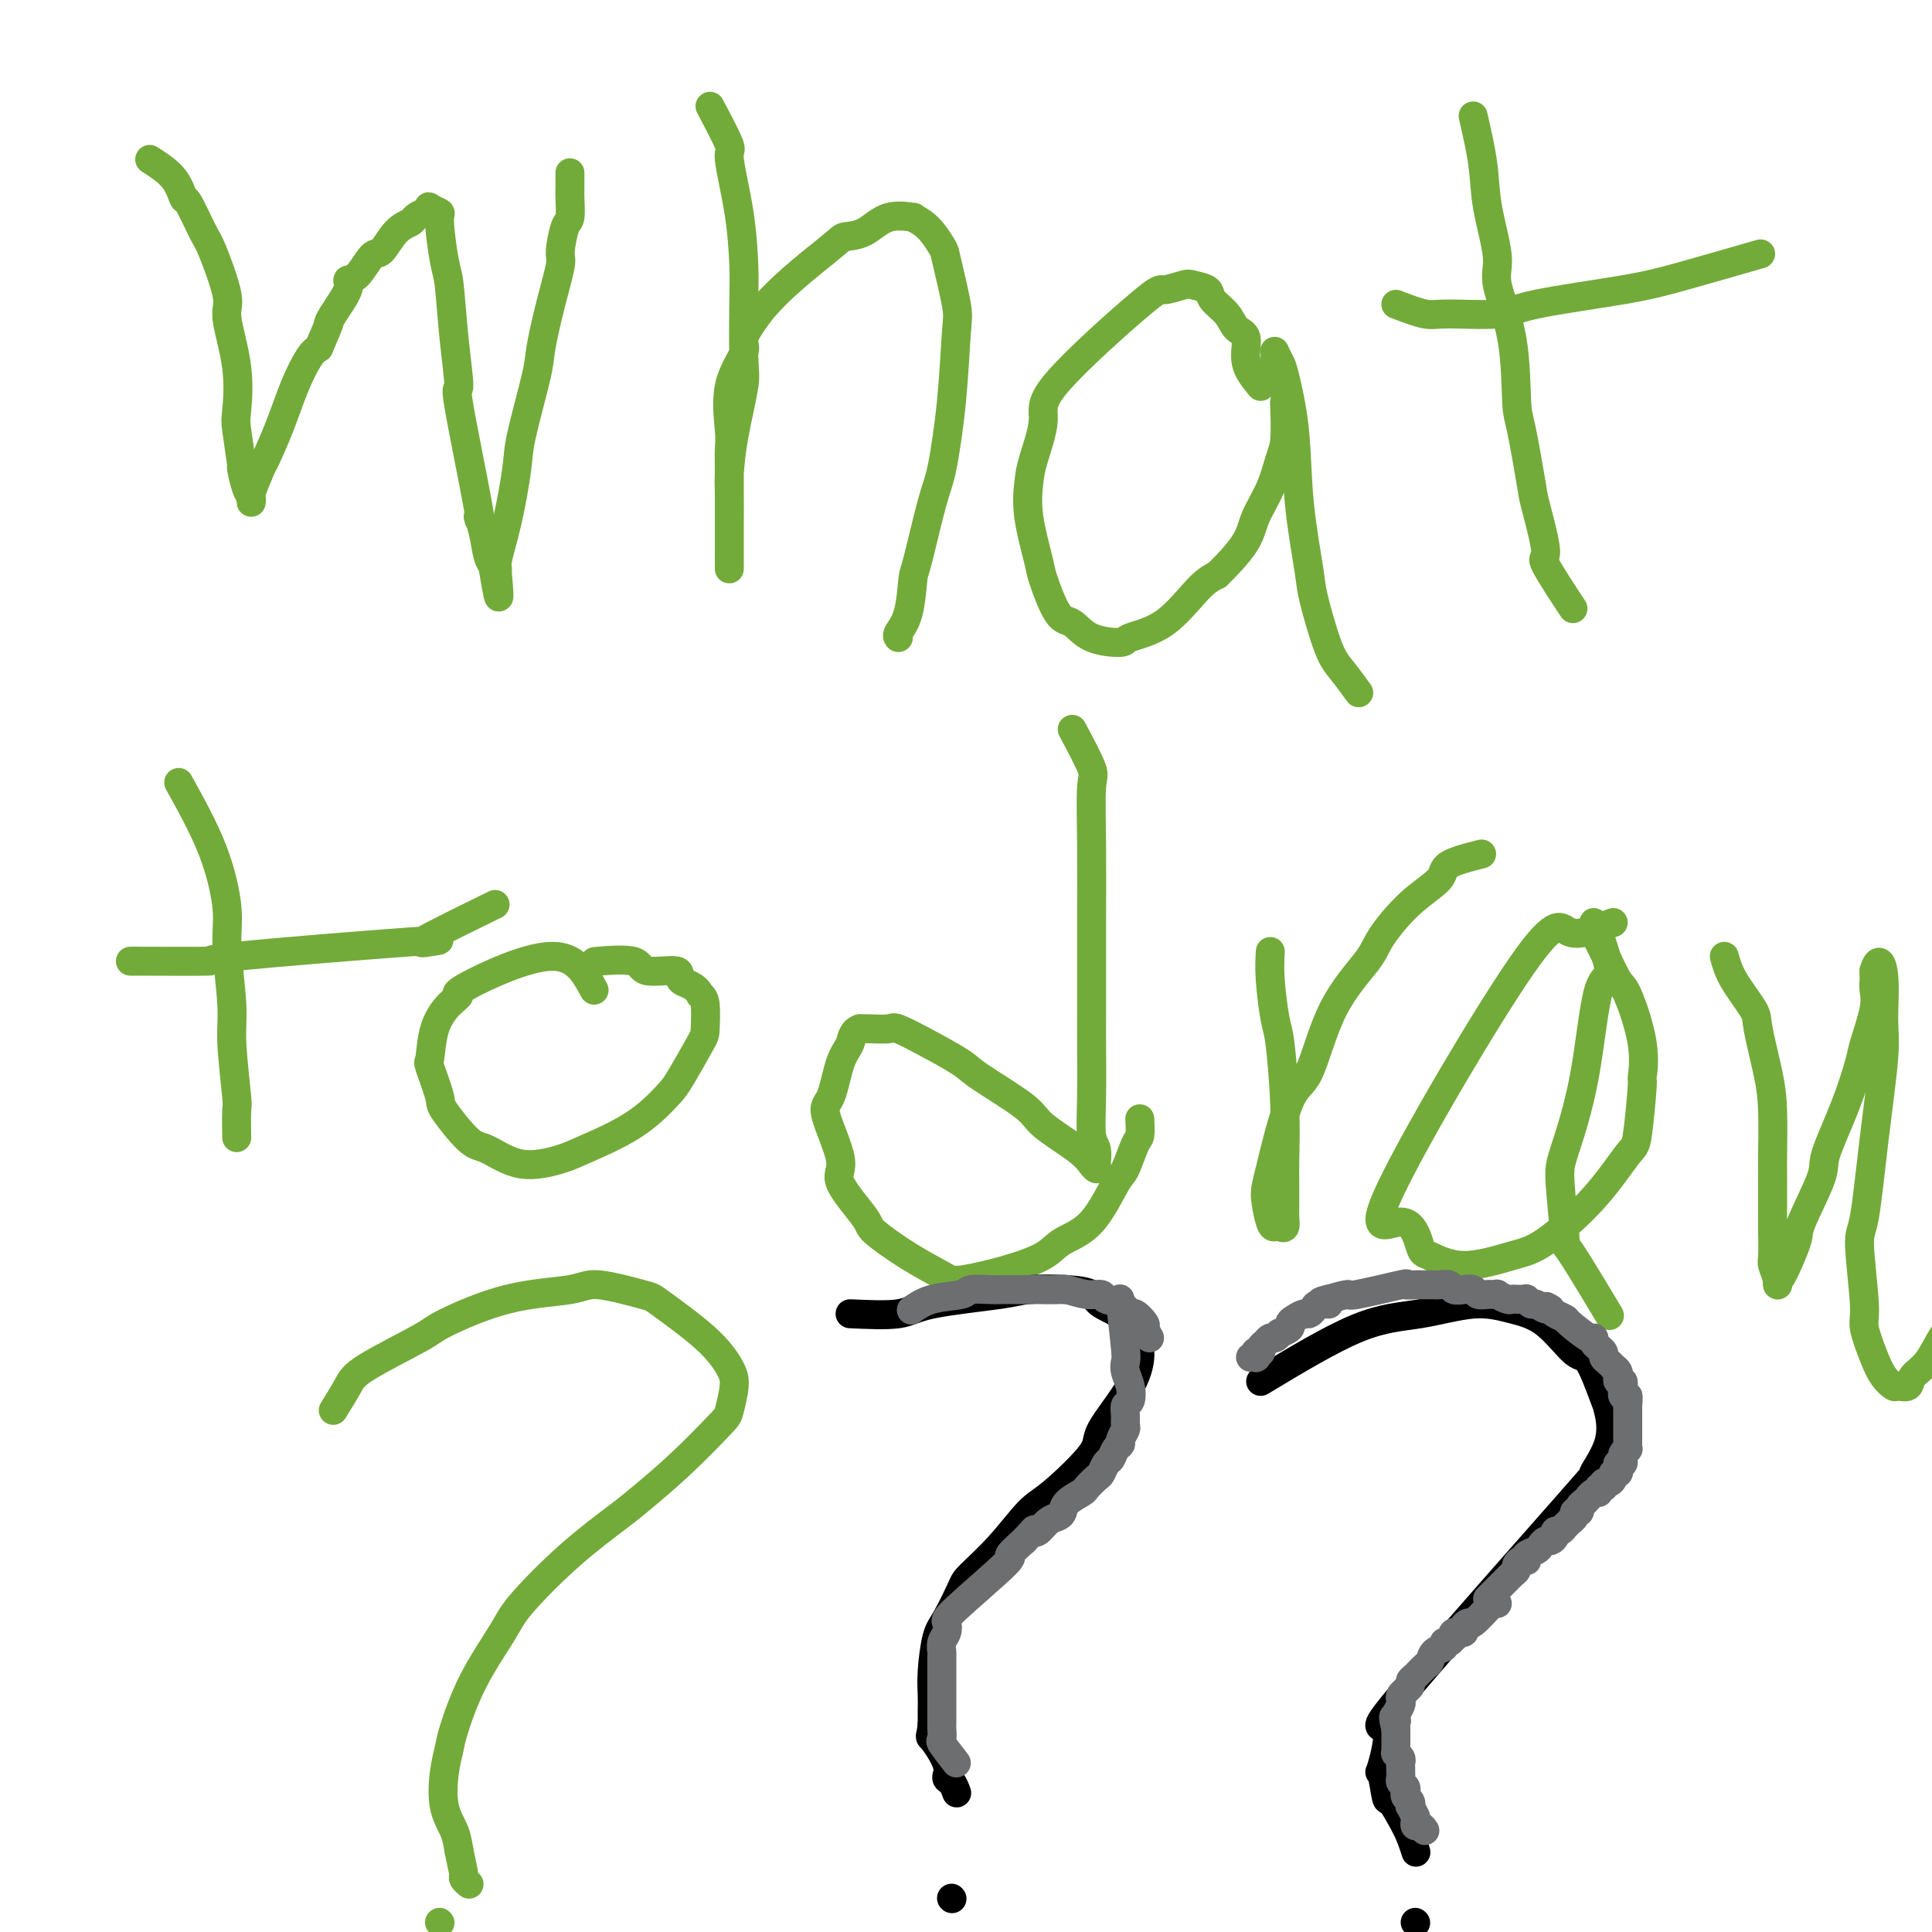 <svg viewBox='0 0 400 400' version='1.1' xmlns='http://www.w3.org/2000/svg' xmlns:xlink='http://www.w3.org/1999/xlink'><g fill='none' stroke='#73AB3A' stroke-width='6' stroke-linecap='round' stroke-linejoin='round'><path d='M31,33c1.895,1.223 3.790,2.446 5,4c1.210,1.554 1.733,3.438 2,4c0.267,0.562 0.276,-0.200 1,1c0.724,1.200 2.163,4.361 3,6c0.837,1.639 1.072,1.756 2,4c0.928,2.244 2.549,6.616 3,9c0.451,2.384 -0.267,2.781 0,5c0.267,2.219 1.521,6.262 2,10c0.479,3.738 0.184,7.173 0,9c-0.184,1.827 -0.256,2.047 0,4c0.256,1.953 0.839,5.638 1,7c0.161,1.362 -0.100,0.399 0,1c0.100,0.601 0.561,2.765 1,4c0.439,1.235 0.857,1.542 1,2c0.143,0.458 0.012,1.066 0,1c-0.012,-0.066 0.097,-0.808 0,-1c-0.097,-0.192 -0.399,0.166 0,-1c0.399,-1.166 1.500,-3.857 2,-5c0.500,-1.143 0.399,-0.740 1,-2c0.601,-1.260 1.903,-4.183 3,-7c1.097,-2.817 1.988,-5.528 3,-8c1.012,-2.472 2.146,-4.706 3,-6c0.854,-1.294 1.427,-1.647 2,-2'/><path d='M66,72c2.608,-6.034 2.129,-5.119 2,-5c-0.129,0.119 0.091,-0.557 1,-2c0.909,-1.443 2.508,-3.651 3,-5c0.492,-1.349 -0.123,-1.839 0,-2c0.123,-0.161 0.982,0.006 2,-1c1.018,-1.006 2.194,-3.186 3,-4c0.806,-0.814 1.242,-0.260 2,-1c0.758,-0.740 1.839,-2.772 3,-4c1.161,-1.228 2.403,-1.653 3,-2c0.597,-0.347 0.550,-0.616 1,-1c0.450,-0.384 1.396,-0.884 2,-1c0.604,-0.116 0.865,0.151 1,0c0.135,-0.151 0.144,-0.721 0,-1c-0.144,-0.279 -0.442,-0.268 0,0c0.442,0.268 1.623,0.793 2,1c0.377,0.207 -0.052,0.098 0,2c0.052,1.902 0.584,5.817 1,8c0.416,2.183 0.715,2.634 1,5c0.285,2.366 0.555,6.645 1,11c0.445,4.355 1.065,8.785 1,10c-0.065,1.215 -0.813,-0.786 0,4c0.813,4.786 3.188,16.358 4,21c0.812,4.642 0.060,2.354 0,2c-0.060,-0.354 0.572,1.225 1,3c0.428,1.775 0.654,3.747 1,5c0.346,1.253 0.813,1.787 1,2c0.187,0.213 0.093,0.107 0,0'/><path d='M102,117c1.922,11.798 1.226,4.792 1,2c-0.226,-2.792 0.017,-1.369 0,-1c-0.017,0.369 -0.295,-0.317 0,-2c0.295,-1.683 1.164,-4.364 2,-8c0.836,-3.636 1.641,-8.226 2,-11c0.359,-2.774 0.272,-3.731 1,-7c0.728,-3.269 2.271,-8.851 3,-12c0.729,-3.149 0.643,-3.867 1,-6c0.357,-2.133 1.157,-5.682 2,-9c0.843,-3.318 1.728,-6.405 2,-8c0.272,-1.595 -0.071,-1.698 0,-3c0.071,-1.302 0.555,-3.803 1,-5c0.445,-1.197 0.851,-1.089 1,-2c0.149,-0.911 0.040,-2.840 0,-4c-0.040,-1.160 -0.011,-1.551 0,-2c0.011,-0.449 0.003,-0.955 0,-1c-0.003,-0.045 -0.001,0.373 0,0c0.001,-0.373 0.000,-1.535 0,-2c-0.000,-0.465 -0.000,-0.232 0,0'/><path d='M147,22c1.743,3.295 3.486,6.589 4,8c0.514,1.411 -0.203,0.937 0,3c0.203,2.063 1.324,6.661 2,11c0.676,4.339 0.907,8.419 1,11c0.093,2.581 0.049,3.664 0,7c-0.049,3.336 -0.104,8.924 0,12c0.104,3.076 0.368,3.638 0,6c-0.368,2.362 -1.366,6.522 -2,10c-0.634,3.478 -0.902,6.275 -1,8c-0.098,1.725 -0.026,2.380 0,4c0.026,1.620 0.007,4.206 0,6c-0.007,1.794 -0.002,2.797 0,4c0.002,1.203 0.001,2.607 0,3c-0.001,0.393 -0.000,-0.226 0,0c0.000,0.226 0.000,1.299 0,2c-0.000,0.701 0.000,1.032 0,1c-0.000,-0.032 -0.000,-0.428 0,-1c0.000,-0.572 0.001,-1.320 0,-3c-0.001,-1.680 -0.003,-4.292 0,-7c0.003,-2.708 0.013,-5.513 0,-8c-0.013,-2.487 -0.048,-4.656 0,-6c0.048,-1.344 0.179,-1.863 0,-4c-0.179,-2.137 -0.666,-5.892 0,-9c0.666,-3.108 2.487,-5.567 3,-7c0.513,-1.433 -0.282,-1.838 0,-3c0.282,-1.162 1.641,-3.081 3,-5'/><path d='M157,65c3.906,-5.086 10.670,-10.301 14,-13c3.330,-2.699 3.226,-2.882 4,-3c0.774,-0.118 2.426,-0.172 4,-1c1.574,-0.828 3.070,-2.432 5,-3c1.930,-0.568 4.295,-0.100 5,0c0.705,0.100 -0.248,-0.167 0,0c0.248,0.167 1.699,0.767 3,2c1.301,1.233 2.452,3.098 3,4c0.548,0.902 0.495,0.839 1,3c0.505,2.161 1.570,6.544 2,9c0.430,2.456 0.224,2.984 0,6c-0.224,3.016 -0.466,8.519 -1,14c-0.534,5.481 -1.360,10.941 -2,14c-0.640,3.059 -1.093,3.716 -2,7c-0.907,3.284 -2.267,9.195 -3,12c-0.733,2.805 -0.837,2.503 -1,4c-0.163,1.497 -0.383,4.793 -1,7c-0.617,2.207 -1.629,3.323 -2,4c-0.371,0.677 -0.100,0.913 0,1c0.100,0.087 0.029,0.025 0,0c-0.029,-0.025 -0.014,-0.012 0,0'/><path d='M261,80c-1.319,-1.589 -2.638,-3.178 -3,-5c-0.362,-1.822 0.231,-3.878 0,-5c-0.231,-1.122 -1.288,-1.309 -2,-2c-0.712,-0.691 -1.080,-1.885 -2,-3c-0.920,-1.115 -2.390,-2.151 -3,-3c-0.610,-0.849 -0.358,-1.513 -1,-2c-0.642,-0.487 -2.177,-0.798 -3,-1c-0.823,-0.202 -0.933,-0.295 -2,0c-1.067,0.295 -3.091,0.977 -4,1c-0.909,0.023 -0.702,-0.614 -5,3c-4.298,3.614 -13.101,11.480 -17,16c-3.899,4.520 -2.894,5.694 -3,8c-0.106,2.306 -1.323,5.743 -2,8c-0.677,2.257 -0.813,3.334 -1,5c-0.187,1.666 -0.423,3.922 0,7c0.423,3.078 1.506,6.978 2,9c0.494,2.022 0.399,2.164 1,4c0.601,1.836 1.896,5.365 3,7c1.104,1.635 2.015,1.375 3,2c0.985,0.625 2.045,2.133 4,3c1.955,0.867 4.806,1.091 6,1c1.194,-0.091 0.733,-0.499 2,-1c1.267,-0.501 4.264,-1.097 7,-3c2.736,-1.903 5.210,-5.115 7,-7c1.790,-1.885 2.895,-2.442 4,-3'/><path d='M252,119c2.981,-2.903 4.932,-5.162 6,-7c1.068,-1.838 1.253,-3.256 2,-5c0.747,-1.744 2.056,-3.815 3,-6c0.944,-2.185 1.522,-4.485 2,-6c0.478,-1.515 0.856,-2.245 1,-4c0.144,-1.755 0.054,-4.535 0,-6c-0.054,-1.465 -0.071,-1.615 0,-2c0.071,-0.385 0.229,-1.006 0,-2c-0.229,-0.994 -0.846,-2.361 -1,-3c-0.154,-0.639 0.154,-0.551 0,-1c-0.154,-0.449 -0.770,-1.434 -1,-2c-0.230,-0.566 -0.074,-0.712 0,-1c0.074,-0.288 0.065,-0.716 0,-1c-0.065,-0.284 -0.187,-0.422 0,0c0.187,0.422 0.684,1.405 1,2c0.316,0.595 0.450,0.803 1,3c0.550,2.197 1.515,6.384 2,11c0.485,4.616 0.488,9.661 1,15c0.512,5.339 1.532,10.972 2,14c0.468,3.028 0.385,3.449 1,6c0.615,2.551 1.928,7.230 3,10c1.072,2.770 1.904,3.630 3,5c1.096,1.370 2.456,3.248 3,4c0.544,0.752 0.272,0.376 0,0'/><path d='M305,24c0.799,3.479 1.598,6.958 2,10c0.402,3.042 0.409,5.648 1,9c0.591,3.352 1.768,7.449 2,10c0.232,2.551 -0.481,3.556 0,6c0.481,2.444 2.155,6.328 3,11c0.845,4.672 0.862,10.132 1,13c0.138,2.868 0.396,3.142 1,6c0.604,2.858 1.553,8.298 2,11c0.447,2.702 0.390,2.666 1,5c0.610,2.334 1.885,7.038 2,9c0.115,1.962 -0.931,1.182 0,3c0.931,1.818 3.837,6.234 5,8c1.163,1.766 0.581,0.883 0,0'/><path d='M289,63c2.242,0.856 4.484,1.712 6,2c1.516,0.288 2.307,0.007 5,0c2.693,-0.007 7.288,0.260 10,0c2.712,-0.260 3.542,-1.048 8,-2c4.458,-0.952 12.546,-2.070 18,-3c5.454,-0.930 8.276,-1.674 13,-3c4.724,-1.326 11.350,-3.236 14,-4c2.650,-0.764 1.325,-0.382 0,0'/><path d='M37,162c2.610,4.715 5.220,9.429 7,14c1.780,4.571 2.729,8.998 3,12c0.271,3.002 -0.138,4.579 0,8c0.138,3.421 0.822,8.687 1,12c0.178,3.313 -0.148,4.674 0,8c0.148,3.326 0.772,8.618 1,11c0.228,2.382 0.061,1.855 0,3c-0.061,1.145 -0.016,3.962 0,5c0.016,1.038 0.005,0.297 0,0c-0.005,-0.297 -0.002,-0.148 0,0'/><path d='M27,199c7.136,0.023 14.272,0.047 16,0c1.728,-0.047 -1.951,-0.164 6,-1c7.951,-0.836 27.534,-2.390 36,-3c8.466,-0.610 5.816,-0.277 4,0c-1.816,0.277 -2.797,0.498 0,-1c2.797,-1.498 9.370,-4.714 12,-6c2.630,-1.286 1.315,-0.643 0,0'/><path d='M123,205c-1.929,-3.586 -3.858,-7.172 -9,-7c-5.142,0.172 -13.496,4.103 -17,6c-3.504,1.897 -2.156,1.760 -2,2c0.156,0.240 -0.879,0.856 -2,2c-1.121,1.144 -2.329,2.816 -3,5c-0.671,2.184 -0.805,4.880 -1,6c-0.195,1.120 -0.453,0.665 0,2c0.453,1.335 1.615,4.461 2,6c0.385,1.539 -0.006,1.492 1,3c1.006,1.508 3.411,4.572 5,6c1.589,1.428 2.362,1.220 4,2c1.638,0.780 4.140,2.546 7,3c2.860,0.454 6.076,-0.405 8,-1c1.924,-0.595 2.554,-0.926 5,-2c2.446,-1.074 6.708,-2.889 10,-5c3.292,-2.111 5.615,-4.516 7,-6c1.385,-1.484 1.832,-2.047 3,-4c1.168,-1.953 3.055,-5.297 4,-7c0.945,-1.703 0.947,-1.766 1,-3c0.053,-1.234 0.158,-3.638 0,-5c-0.158,-1.362 -0.579,-1.681 -1,-2'/><path d='M145,206c-0.938,-2.096 -3.282,-2.337 -4,-3c-0.718,-0.663 0.192,-1.747 -1,-2c-1.192,-0.253 -4.484,0.324 -6,0c-1.516,-0.324 -1.254,-1.549 -3,-2c-1.746,-0.451 -5.499,-0.129 -7,0c-1.501,0.129 -0.751,0.064 0,0'/><path d='M222,151c1.691,3.178 3.381,6.356 4,8c0.619,1.644 0.166,1.755 0,4c-0.166,2.245 -0.045,6.624 0,12c0.045,5.376 0.012,11.748 0,15c-0.012,3.252 -0.004,3.385 0,7c0.004,3.615 0.005,10.711 0,14c-0.005,3.289 -0.016,2.772 0,5c0.016,2.228 0.057,7.200 0,11c-0.057,3.800 -0.214,6.428 0,8c0.214,1.572 0.799,2.089 1,3c0.201,0.911 0.019,2.218 0,3c-0.019,0.782 0.125,1.041 0,1c-0.125,-0.041 -0.520,-0.382 -1,-1c-0.480,-0.618 -1.045,-1.515 -3,-3c-1.955,-1.485 -5.301,-3.559 -7,-5c-1.699,-1.441 -1.751,-2.250 -4,-4c-2.249,-1.750 -6.694,-4.441 -9,-6c-2.306,-1.559 -2.474,-1.987 -4,-3c-1.526,-1.013 -4.412,-2.611 -7,-4c-2.588,-1.389 -4.879,-2.568 -6,-3c-1.121,-0.432 -1.071,-0.116 -2,0c-0.929,0.116 -2.837,0.033 -4,0c-1.163,-0.033 -1.582,-0.017 -2,0'/><path d='M178,213c-1.593,0.543 -1.577,1.899 -2,3c-0.423,1.101 -1.285,1.946 -2,4c-0.715,2.054 -1.284,5.317 -2,7c-0.716,1.683 -1.581,1.785 -1,4c0.581,2.215 2.606,6.542 3,9c0.394,2.458 -0.844,3.047 0,5c0.844,1.953 3.772,5.271 5,7c1.228,1.729 0.758,1.870 2,3c1.242,1.130 4.195,3.250 7,5c2.805,1.750 5.462,3.129 7,4c1.538,0.871 1.957,1.235 4,1c2.043,-0.235 5.710,-1.068 9,-2c3.290,-0.932 6.204,-1.961 8,-3c1.796,-1.039 2.474,-2.086 4,-3c1.526,-0.914 3.901,-1.696 6,-4c2.099,-2.304 3.921,-6.131 5,-8c1.079,-1.869 1.413,-1.780 2,-3c0.587,-1.220 1.425,-3.750 2,-5c0.575,-1.250 0.885,-1.221 1,-2c0.115,-0.779 0.033,-2.365 0,-3c-0.033,-0.635 -0.016,-0.317 0,0'/><path d='M263,197c-0.091,1.698 -0.182,3.395 0,6c0.182,2.605 0.637,6.116 1,8c0.363,1.884 0.633,2.140 1,5c0.367,2.860 0.830,8.323 1,13c0.170,4.677 0.046,8.567 0,11c-0.046,2.433 -0.015,3.408 0,5c0.015,1.592 0.015,3.799 0,5c-0.015,1.201 -0.045,1.394 0,2c0.045,0.606 0.166,1.624 0,2c-0.166,0.376 -0.618,0.109 -1,0c-0.382,-0.109 -0.693,-0.061 -1,0c-0.307,0.061 -0.610,0.135 -1,-1c-0.390,-1.135 -0.866,-3.479 -1,-5c-0.134,-1.521 0.076,-2.220 1,-6c0.924,-3.780 2.562,-10.640 4,-14c1.438,-3.360 2.675,-3.220 4,-6c1.325,-2.780 2.738,-8.481 5,-13c2.262,-4.519 5.375,-7.858 7,-10c1.625,-2.142 1.764,-3.089 3,-5c1.236,-1.911 3.569,-4.785 6,-7c2.431,-2.215 4.961,-3.769 6,-5c1.039,-1.231 0.587,-2.139 2,-3c1.413,-0.861 4.689,-1.675 6,-2c1.311,-0.325 0.655,-0.163 0,0'/><path d='M334,191c-3.499,1.402 -6.997,2.803 -9,2c-2.003,-0.803 -2.509,-3.811 -10,7c-7.491,10.811 -21.965,35.442 -27,46c-5.035,10.558 -0.630,7.043 2,7c2.630,-0.043 3.486,3.385 4,5c0.514,1.615 0.687,1.416 2,2c1.313,0.584 3.766,1.949 7,2c3.234,0.051 7.247,-1.214 10,-2c2.753,-0.786 4.244,-1.095 7,-3c2.756,-1.905 6.776,-5.406 10,-9c3.224,-3.594 5.651,-7.281 7,-9c1.349,-1.719 1.619,-1.470 2,-4c0.381,-2.530 0.871,-7.840 1,-10c0.129,-2.160 -0.104,-1.172 0,-2c0.104,-0.828 0.546,-3.472 0,-7c-0.546,-3.528 -2.079,-7.939 -3,-10c-0.921,-2.061 -1.228,-1.773 -2,-3c-0.772,-1.227 -2.008,-3.970 -3,-6c-0.992,-2.030 -1.740,-3.348 -2,-4c-0.260,-0.652 -0.031,-0.637 0,-1c0.031,-0.363 -0.134,-1.104 0,-1c0.134,0.104 0.567,1.052 1,2'/><path d='M331,193c-0.851,-2.044 1.522,4.346 2,7c0.478,2.654 -0.940,1.571 -2,5c-1.060,3.429 -1.763,11.371 -3,18c-1.237,6.629 -3.009,11.945 -4,15c-0.991,3.055 -1.200,3.849 -1,7c0.200,3.151 0.811,8.659 1,11c0.189,2.341 -0.042,1.514 1,3c1.042,1.486 3.357,5.285 5,8c1.643,2.715 2.612,4.347 3,5c0.388,0.653 0.194,0.326 0,0'/><path d='M357,198c0.409,1.494 0.817,2.989 2,5c1.183,2.011 3.140,4.539 4,6c0.860,1.461 0.623,1.854 1,4c0.377,2.146 1.369,6.043 2,9c0.631,2.957 0.901,4.973 1,8c0.099,3.027 0.027,7.063 0,9c-0.027,1.937 -0.008,1.774 0,4c0.008,2.226 0.006,6.841 0,9c-0.006,2.159 -0.016,1.862 0,3c0.016,1.138 0.057,3.712 0,5c-0.057,1.288 -0.211,1.290 0,2c0.211,0.710 0.786,2.127 1,3c0.214,0.873 0.067,1.201 0,1c-0.067,-0.201 -0.056,-0.932 0,-1c0.056,-0.068 0.155,0.528 1,-1c0.845,-1.528 2.435,-5.181 3,-7c0.565,-1.819 0.106,-1.804 1,-4c0.894,-2.196 3.141,-6.604 4,-9c0.859,-2.396 0.329,-2.780 1,-5c0.671,-2.220 2.544,-6.275 4,-10c1.456,-3.725 2.495,-7.120 3,-9c0.505,-1.880 0.475,-2.244 1,-4c0.525,-1.756 1.605,-4.905 2,-7c0.395,-2.095 0.106,-3.136 0,-4c-0.106,-0.864 -0.028,-1.551 0,-2c0.028,-0.449 0.008,-0.659 0,-1c-0.008,-0.341 -0.002,-0.812 0,-1c0.002,-0.188 0.001,-0.094 0,0'/><path d='M388,201c0.924,-3.185 1.734,-1.648 2,1c0.266,2.648 -0.010,6.409 0,9c0.010,2.591 0.308,4.014 0,8c-0.308,3.986 -1.223,10.535 -2,17c-0.777,6.465 -1.418,12.848 -2,16c-0.582,3.152 -1.107,3.074 -1,6c0.107,2.926 0.845,8.854 1,12c0.155,3.146 -0.272,3.508 0,5c0.272,1.492 1.243,4.114 2,6c0.757,1.886 1.300,3.035 2,4c0.700,0.965 1.555,1.744 2,2c0.445,0.256 0.479,-0.011 1,0c0.521,0.011 1.530,0.300 2,0c0.470,-0.300 0.403,-1.189 1,-2c0.597,-0.811 1.859,-1.542 3,-3c1.141,-1.458 2.160,-3.641 3,-5c0.840,-1.359 1.501,-1.892 2,-2c0.499,-0.108 0.834,0.211 3,-9c2.166,-9.211 6.161,-27.951 8,-36c1.839,-8.049 1.520,-5.405 2,-7c0.480,-1.595 1.757,-7.427 3,-12c1.243,-4.573 2.450,-7.885 3,-10c0.550,-2.115 0.443,-3.033 1,-5c0.557,-1.967 1.779,-4.984 3,-8'/><path d='M427,188c3.791,-13.106 3.268,-6.871 3,-5c-0.268,1.871 -0.282,-0.623 0,-2c0.282,-1.377 0.859,-1.637 1,-2c0.141,-0.363 -0.154,-0.828 0,-1c0.154,-0.172 0.758,-0.049 1,0c0.242,0.049 0.121,0.025 0,0'/><path d='M69,292c1.129,-1.828 2.259,-3.656 3,-5c0.741,-1.344 1.094,-2.205 4,-4c2.906,-1.795 8.365,-4.525 11,-6c2.635,-1.475 2.447,-1.695 5,-3c2.553,-1.305 7.847,-3.697 13,-5c5.153,-1.303 10.167,-1.519 13,-2c2.833,-0.481 3.487,-1.227 6,-1c2.513,0.227 6.884,1.426 9,2c2.116,0.574 1.975,0.521 4,2c2.025,1.479 6.216,4.488 9,7c2.784,2.512 4.163,4.525 5,6c0.837,1.475 1.133,2.412 1,4c-0.133,1.588 -0.694,3.829 -1,5c-0.306,1.171 -0.355,1.274 -2,3c-1.645,1.726 -4.885,5.077 -8,8c-3.115,2.923 -6.105,5.418 -8,7c-1.895,1.582 -2.695,2.253 -5,4c-2.305,1.747 -6.117,4.572 -10,8c-3.883,3.428 -7.838,7.458 -10,10c-2.162,2.542 -2.530,3.594 -4,6c-1.470,2.406 -4.042,6.166 -6,10c-1.958,3.834 -3.303,7.743 -4,10c-0.697,2.257 -0.748,2.862 -1,4c-0.252,1.138 -0.707,2.810 -1,5c-0.293,2.190 -0.425,4.897 0,7c0.425,2.103 1.407,3.601 2,5c0.593,1.399 0.796,2.700 1,4'/><path d='M95,383c0.707,3.563 0.973,4.470 1,5c0.027,0.530 -0.185,0.681 0,1c0.185,0.319 0.767,0.805 1,1c0.233,0.195 0.116,0.097 0,0'/><path d='M91,398c0.000,0.000 0.100,0.100 0.1,0.1'/></g>
<g fill='none' stroke='#000000' stroke-width='6' stroke-linecap='round' stroke-linejoin='round'><path d='M176,272c3.824,0.174 7.649,0.347 10,0c2.351,-0.347 3.229,-1.215 7,-2c3.771,-0.785 10.435,-1.487 14,-2c3.565,-0.513 4.030,-0.837 6,-1c1.970,-0.163 5.445,-0.163 8,0c2.555,0.163 4.191,0.491 5,1c0.809,0.509 0.790,1.198 2,2c1.210,0.802 3.651,1.716 5,3c1.349,1.284 1.608,2.936 2,4c0.392,1.064 0.916,1.538 1,3c0.084,1.462 -0.271,3.910 -2,7c-1.729,3.090 -4.830,6.820 -6,9c-1.170,2.180 -0.408,2.808 -2,5c-1.592,2.192 -5.538,5.949 -8,8c-2.462,2.051 -3.440,2.398 -5,4c-1.560,1.602 -3.703,4.459 -6,7c-2.297,2.541 -4.749,4.766 -6,6c-1.251,1.234 -1.302,1.478 -2,3c-0.698,1.522 -2.043,4.322 -3,6c-0.957,1.678 -1.524,2.234 -2,4c-0.476,1.766 -0.859,4.741 -1,7c-0.141,2.259 -0.038,3.800 0,5c0.038,1.200 0.011,2.057 0,3c-0.011,0.943 -0.005,1.971 0,3'/><path d='M193,357c-0.340,3.207 -0.690,2.226 0,3c0.690,0.774 2.420,3.304 3,5c0.580,1.696 0.011,2.558 0,3c-0.011,0.442 0.535,0.465 1,1c0.465,0.535 0.847,1.581 1,2c0.153,0.419 0.076,0.209 0,0'/><path d='M197,393c0.000,0.000 0.100,0.100 0.1,0.1'/><path d='M261,286c7.262,-4.375 14.523,-8.750 20,-11c5.477,-2.250 9.169,-2.374 13,-3c3.831,-0.626 7.802,-1.754 11,-2c3.198,-0.246 5.624,0.390 8,1c2.376,0.610 4.702,1.196 7,3c2.298,1.804 4.568,4.828 6,6c1.432,1.172 2.028,0.492 3,2c0.972,1.508 2.322,5.203 3,7c0.678,1.797 0.684,1.694 1,3c0.316,1.306 0.942,4.019 0,7c-0.942,2.981 -3.451,6.231 -3,6c0.451,-0.231 3.861,-3.941 -4,5c-7.861,8.941 -26.993,30.534 -35,40c-8.007,9.466 -4.890,6.806 -4,8c0.890,1.194 -0.447,6.243 -1,8c-0.553,1.757 -0.324,0.224 0,1c0.324,0.776 0.741,3.863 1,5c0.259,1.137 0.360,0.325 1,1c0.640,0.675 1.820,2.838 3,5'/><path d='M291,378c1.067,2.044 1.733,4.156 2,5c0.267,0.844 0.133,0.422 0,0'/><path d='M293,398c0.000,0.000 0.100,0.100 0.1,0.1'/></g>
<g fill='none' stroke='#6D6E70' stroke-width='6' stroke-linecap='round' stroke-linejoin='round'><path d='M295,379c-0.309,-0.444 -0.618,-0.887 -1,-1c-0.382,-0.113 -0.838,0.106 -1,0c-0.162,-0.106 -0.030,-0.535 0,-1c0.030,-0.465 -0.044,-0.965 0,-1c0.044,-0.035 0.204,0.394 0,0c-0.204,-0.394 -0.773,-1.611 -1,-2c-0.227,-0.389 -0.112,0.050 0,0c0.112,-0.050 0.222,-0.591 0,-1c-0.222,-0.409 -0.778,-0.687 -1,-1c-0.222,-0.313 -0.112,-0.661 0,-1c0.112,-0.339 0.226,-0.668 0,-1c-0.226,-0.332 -0.793,-0.666 -1,-1c-0.207,-0.334 -0.054,-0.666 0,-1c0.054,-0.334 0.011,-0.668 0,-1c-0.011,-0.332 0.011,-0.663 0,-1c-0.011,-0.337 -0.056,-0.681 0,-1c0.056,-0.319 0.211,-0.611 0,-1c-0.211,-0.389 -0.789,-0.873 -1,-1c-0.211,-0.127 -0.057,0.103 0,0c0.057,-0.103 0.015,-0.539 0,-1c-0.015,-0.461 -0.004,-0.948 0,-1c0.004,-0.052 0.001,0.332 0,0c-0.001,-0.332 -0.000,-1.381 0,-2c0.000,-0.619 0.000,-0.810 0,-1'/><path d='M289,358c-0.933,-3.710 -0.264,-2.486 0,-2c0.264,0.486 0.123,0.232 0,0c-0.123,-0.232 -0.226,-0.443 0,-1c0.226,-0.557 0.783,-1.458 1,-2c0.217,-0.542 0.096,-0.723 0,-1c-0.096,-0.277 -0.167,-0.651 0,-1c0.167,-0.349 0.573,-0.675 1,-1c0.427,-0.325 0.874,-0.649 1,-1c0.126,-0.351 -0.070,-0.728 0,-1c0.070,-0.272 0.405,-0.440 1,-1c0.595,-0.560 1.451,-1.513 2,-2c0.549,-0.487 0.791,-0.508 1,-1c0.209,-0.492 0.385,-1.457 1,-2c0.615,-0.543 1.668,-0.666 2,-1c0.332,-0.334 -0.057,-0.878 0,-1c0.057,-0.122 0.559,0.178 1,0c0.441,-0.178 0.821,-0.835 1,-1c0.179,-0.165 0.157,0.161 0,0c-0.157,-0.161 -0.447,-0.811 0,-1c0.447,-0.189 1.633,0.083 2,0c0.367,-0.083 -0.085,-0.520 0,-1c0.085,-0.480 0.706,-1.004 1,-1c0.294,0.004 0.261,0.537 1,0c0.739,-0.537 2.250,-2.144 3,-3c0.750,-0.856 0.740,-0.961 1,-1c0.260,-0.039 0.788,-0.011 1,0c0.212,0.011 0.106,0.006 0,0'/><path d='M308,331c0.908,-0.908 1.815,-1.815 2,-2c0.185,-0.185 -0.353,0.354 0,0c0.353,-0.354 1.596,-1.600 2,-2c0.404,-0.400 -0.033,0.047 0,0c0.033,-0.047 0.534,-0.587 1,-1c0.466,-0.413 0.896,-0.698 1,-1c0.104,-0.302 -0.117,-0.620 0,-1c0.117,-0.380 0.574,-0.823 1,-1c0.426,-0.177 0.821,-0.089 1,0c0.179,0.089 0.142,0.177 0,0c-0.142,-0.177 -0.389,-0.621 0,-1c0.389,-0.379 1.415,-0.693 2,-1c0.585,-0.307 0.730,-0.608 1,-1c0.270,-0.392 0.663,-0.874 1,-1c0.337,-0.126 0.616,0.106 1,0c0.384,-0.106 0.872,-0.549 1,-1c0.128,-0.451 -0.105,-0.909 0,-1c0.105,-0.091 0.549,0.187 1,0c0.451,-0.187 0.910,-0.837 1,-1c0.090,-0.163 -0.187,0.163 0,0c0.187,-0.163 0.839,-0.813 1,-1c0.161,-0.187 -0.168,0.091 0,0c0.168,-0.091 0.833,-0.550 1,-1c0.167,-0.450 -0.165,-0.891 0,-1c0.165,-0.109 0.828,0.115 1,0c0.172,-0.115 -0.146,-0.569 0,-1c0.146,-0.431 0.756,-0.837 1,-1c0.244,-0.163 0.122,-0.081 0,0'/><path d='M328,311c3.277,-3.255 1.471,-1.393 1,-1c-0.471,0.393 0.395,-0.683 1,-1c0.605,-0.317 0.949,0.126 1,0c0.051,-0.126 -0.193,-0.821 0,-1c0.193,-0.179 0.821,0.158 1,0c0.179,-0.158 -0.092,-0.812 0,-1c0.092,-0.188 0.547,0.091 1,0c0.453,-0.091 0.905,-0.550 1,-1c0.095,-0.450 -0.167,-0.890 0,-1c0.167,-0.110 0.763,0.110 1,0c0.237,-0.110 0.116,-0.551 0,-1c-0.116,-0.449 -0.228,-0.908 0,-1c0.228,-0.092 0.797,0.182 1,0c0.203,-0.182 0.040,-0.818 0,-1c-0.040,-0.182 0.042,0.092 0,0c-0.042,-0.092 -0.207,-0.551 0,-1c0.207,-0.449 0.788,-0.890 1,-1c0.212,-0.110 0.057,0.111 0,0c-0.057,-0.111 -0.015,-0.555 0,-1c0.015,-0.445 0.004,-0.892 0,-1c-0.004,-0.108 -0.001,0.122 0,0c0.001,-0.122 0.000,-0.596 0,-1c-0.000,-0.404 -0.000,-0.738 0,-1c0.000,-0.262 0.000,-0.452 0,-1c-0.000,-0.548 -0.000,-1.455 0,-2c0.000,-0.545 0.000,-0.727 0,-1c-0.000,-0.273 -0.000,-0.636 0,-1'/><path d='M337,291c0.159,-1.813 0.057,-0.346 0,0c-0.057,0.346 -0.068,-0.428 0,-1c0.068,-0.572 0.214,-0.942 0,-1c-0.214,-0.058 -0.790,0.196 -1,0c-0.210,-0.196 -0.055,-0.841 0,-1c0.055,-0.159 0.011,0.169 0,0c-0.011,-0.169 0.011,-0.834 0,-1c-0.011,-0.166 -0.056,0.166 0,0c0.056,-0.166 0.212,-0.832 0,-1c-0.212,-0.168 -0.793,0.161 -1,0c-0.207,-0.161 -0.041,-0.813 0,-1c0.041,-0.187 -0.044,0.091 0,0c0.044,-0.091 0.218,-0.549 0,-1c-0.218,-0.451 -0.828,-0.894 -1,-1c-0.172,-0.106 0.093,0.125 0,0c-0.093,-0.125 -0.546,-0.607 -1,-1c-0.454,-0.393 -0.910,-0.696 -1,-1c-0.090,-0.304 0.186,-0.608 0,-1c-0.186,-0.392 -0.834,-0.873 -1,-1c-0.166,-0.127 0.151,0.099 0,0c-0.151,-0.099 -0.771,-0.523 -1,-1c-0.229,-0.477 -0.068,-1.006 0,-1c0.068,0.006 0.043,0.549 -1,0c-1.043,-0.549 -3.104,-2.188 -4,-3c-0.896,-0.812 -0.626,-0.795 -1,-1c-0.374,-0.205 -1.393,-0.630 -2,-1c-0.607,-0.370 -0.804,-0.685 -1,-1'/><path d='M321,271c-1.664,-1.173 -0.823,-0.104 -1,0c-0.177,0.104 -1.371,-0.757 -2,-1c-0.629,-0.243 -0.693,0.131 -1,0c-0.307,-0.131 -0.856,-0.767 -1,-1c-0.144,-0.233 0.117,-0.061 0,0c-0.117,0.061 -0.614,0.013 -1,0c-0.386,-0.013 -0.662,0.011 -1,0c-0.338,-0.011 -0.737,-0.056 -1,0c-0.263,0.056 -0.389,0.212 -1,0c-0.611,-0.212 -1.707,-0.793 -2,-1c-0.293,-0.207 0.217,-0.042 0,0c-0.217,0.042 -1.161,-0.040 -2,0c-0.839,0.040 -1.572,0.203 -2,0c-0.428,-0.203 -0.552,-0.772 -1,-1c-0.448,-0.228 -1.219,-0.114 -2,0c-0.781,0.114 -1.570,0.227 -2,0c-0.430,-0.227 -0.501,-0.793 -1,-1c-0.499,-0.207 -1.428,-0.056 -2,0c-0.572,0.056 -0.789,0.015 -1,0c-0.211,-0.015 -0.416,-0.006 -1,0c-0.584,0.006 -1.548,0.009 -2,0c-0.452,-0.009 -0.391,-0.031 -1,0c-0.609,0.031 -1.887,0.116 -2,0c-0.113,-0.116 0.939,-0.433 -1,0c-1.939,0.433 -6.868,1.617 -9,2c-2.132,0.383 -1.466,-0.033 -2,0c-0.534,0.033 -2.267,0.517 -4,1'/><path d='M275,269c-3.449,0.702 -0.572,0.958 0,1c0.572,0.042 -1.159,-0.129 -2,0c-0.841,0.129 -0.790,0.560 -1,1c-0.210,0.440 -0.681,0.891 -1,1c-0.319,0.109 -0.486,-0.124 -1,0c-0.514,0.124 -1.377,0.607 -2,1c-0.623,0.393 -1.007,0.698 -1,1c0.007,0.302 0.406,0.602 0,1c-0.406,0.398 -1.615,0.895 -2,1c-0.385,0.105 0.056,-0.183 0,0c-0.056,0.183 -0.607,0.836 -1,1c-0.393,0.164 -0.626,-0.163 -1,0c-0.374,0.163 -0.889,0.814 -1,1c-0.111,0.186 0.180,-0.095 0,0c-0.180,0.095 -0.833,0.565 -1,1c-0.167,0.435 0.152,0.835 0,1c-0.152,0.165 -0.777,0.097 -1,0c-0.223,-0.097 -0.046,-0.222 0,0c0.046,0.222 -0.040,0.792 0,1c0.040,0.208 0.207,0.056 0,0c-0.207,-0.056 -0.786,-0.015 -1,0c-0.214,0.015 -0.061,0.004 0,0c0.061,-0.004 0.031,-0.002 0,0'/><path d='M198,365c-1.268,-1.635 -2.536,-3.271 -3,-4c-0.464,-0.729 -0.124,-0.552 0,-1c0.124,-0.448 0.033,-1.522 0,-2c-0.033,-0.478 -0.009,-0.360 0,-1c0.009,-0.640 0.002,-2.039 0,-3c-0.002,-0.961 -0.001,-1.484 0,-2c0.001,-0.516 0.000,-1.026 0,-2c-0.000,-0.974 -0.001,-2.410 0,-3c0.001,-0.590 0.004,-0.332 0,-1c-0.004,-0.668 -0.014,-2.263 0,-3c0.014,-0.737 0.054,-0.617 0,-1c-0.054,-0.383 -0.201,-1.270 0,-2c0.201,-0.730 0.752,-1.304 1,-2c0.248,-0.696 0.194,-1.515 0,-2c-0.194,-0.485 -0.526,-0.635 2,-3c2.526,-2.365 7.911,-6.944 10,-9c2.089,-2.056 0.883,-1.587 1,-2c0.117,-0.413 1.559,-1.706 3,-3'/><path d='M212,319c2.892,-3.112 2.123,-2.391 2,-2c-0.123,0.391 0.399,0.453 1,0c0.601,-0.453 1.282,-1.421 2,-2c0.718,-0.579 1.473,-0.770 2,-1c0.527,-0.230 0.828,-0.499 1,-1c0.172,-0.501 0.217,-1.232 1,-2c0.783,-0.768 2.304,-1.572 3,-2c0.696,-0.428 0.568,-0.481 1,-1c0.432,-0.519 1.425,-1.505 2,-2c0.575,-0.495 0.733,-0.500 1,-1c0.267,-0.500 0.645,-1.495 1,-2c0.355,-0.505 0.687,-0.521 1,-1c0.313,-0.479 0.606,-1.423 1,-2c0.394,-0.577 0.891,-0.787 1,-1c0.109,-0.213 -0.168,-0.428 0,-1c0.168,-0.572 0.781,-1.499 1,-2c0.219,-0.501 0.046,-0.574 0,-1c-0.046,-0.426 0.037,-1.206 0,-2c-0.037,-0.794 -0.192,-1.603 0,-2c0.192,-0.397 0.732,-0.382 1,-1c0.268,-0.618 0.264,-1.870 0,-3c-0.264,-1.130 -0.789,-2.140 -1,-3c-0.211,-0.860 -0.108,-1.571 0,-2c0.108,-0.429 0.221,-0.577 0,-3c-0.221,-2.423 -0.778,-7.121 -1,-9c-0.222,-1.879 -0.111,-0.940 0,0'/><path d='M238,277c-0.478,-0.797 -0.956,-1.593 -1,-2c-0.044,-0.407 0.345,-0.423 0,-1c-0.345,-0.577 -1.425,-1.714 -2,-2c-0.575,-0.286 -0.645,0.278 -1,0c-0.355,-0.278 -0.995,-1.399 -2,-2c-1.005,-0.601 -2.374,-0.683 -3,-1c-0.626,-0.317 -0.508,-0.870 -1,-1c-0.492,-0.130 -1.593,0.161 -3,0c-1.407,-0.161 -3.122,-0.775 -4,-1c-0.878,-0.225 -0.921,-0.060 -2,0c-1.079,0.060 -3.193,0.016 -4,0c-0.807,-0.016 -0.308,-0.005 -1,0c-0.692,0.005 -2.577,0.005 -4,0c-1.423,-0.005 -2.386,-0.014 -3,0c-0.614,0.014 -0.880,0.050 -2,0c-1.120,-0.050 -3.096,-0.185 -4,0c-0.904,0.185 -0.737,0.689 -2,1c-1.263,0.311 -3.955,0.430 -6,1c-2.045,0.570 -3.441,1.591 -4,2c-0.559,0.409 -0.279,0.204 0,0'/></g>
</svg>